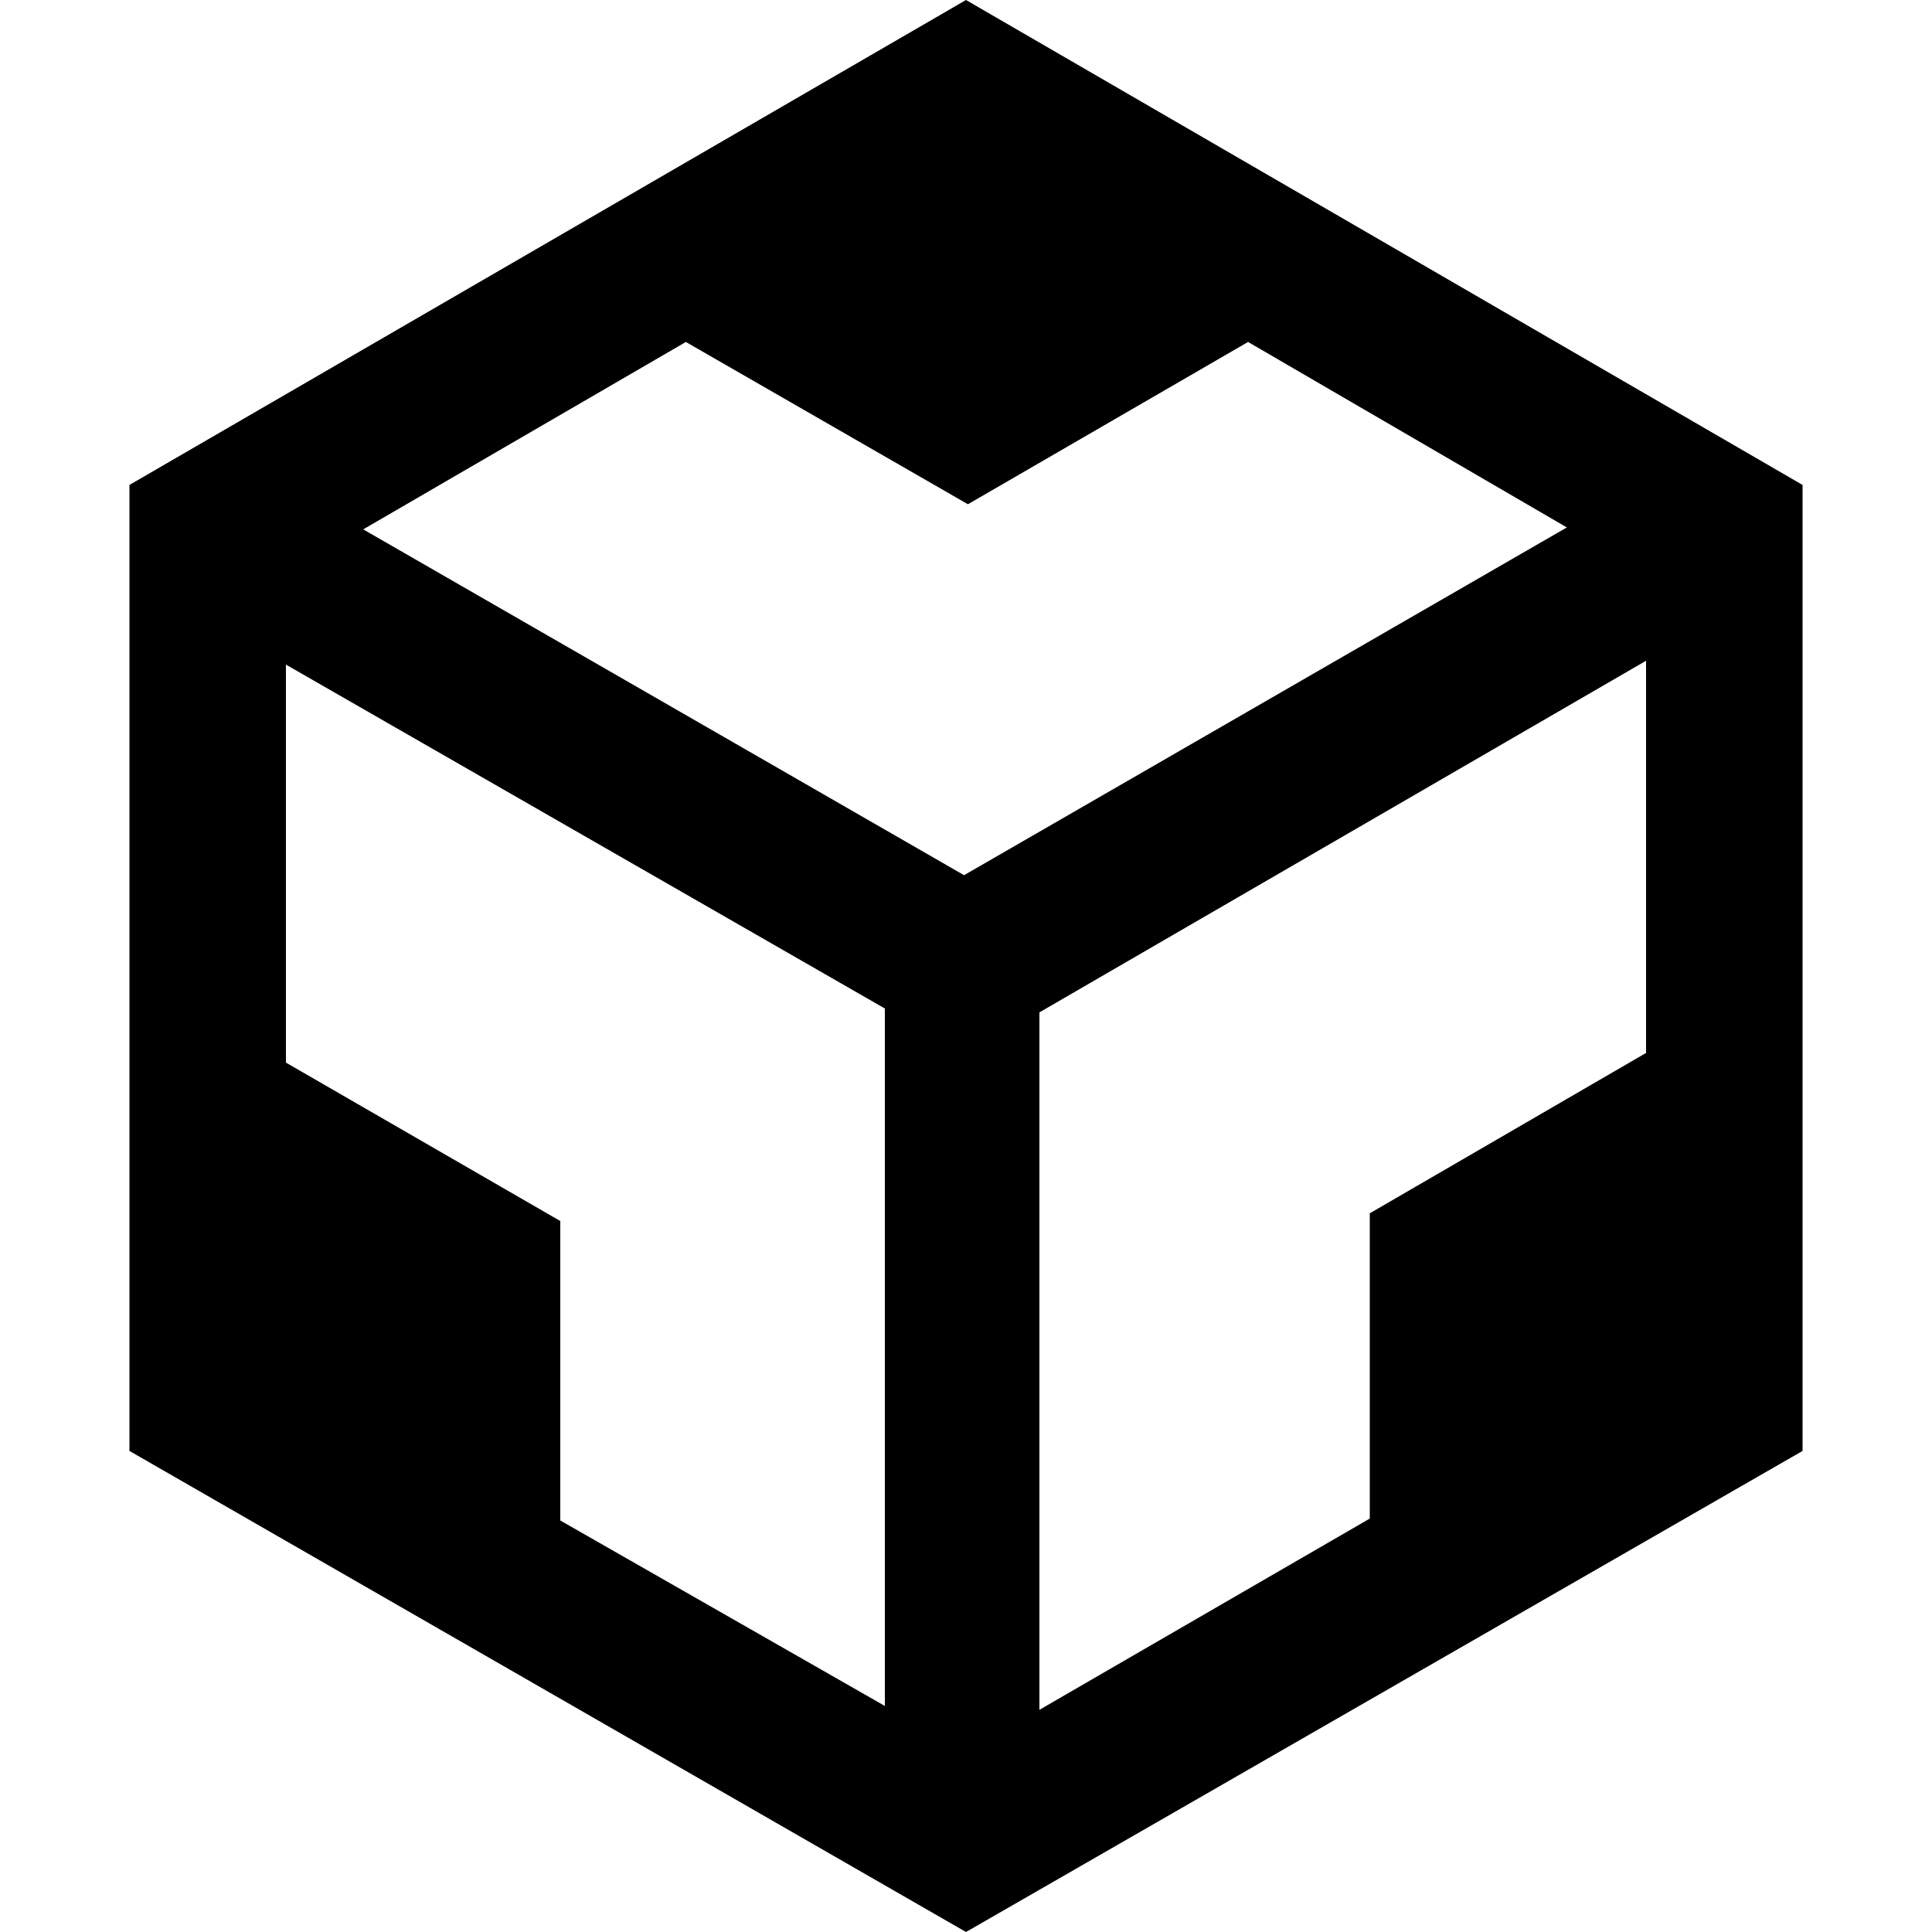 <?xml version="1.0" encoding="utf-8"?>
<!-- Generator: Adobe Illustrator 24.0.1, SVG Export Plug-In . SVG Version: 6.00 Build 0)  -->
<svg version="1.1" id="Layer_1" xmlns="http://www.w3.org/2000/svg" xmlns:xlink="http://www.w3.org/1999/xlink" x="0px" y="0px"
	 viewBox="0 0 100 100" style="enable-background:new 0 0 100 100;" xml:space="preserve">
<style type="text/css">
	.st0{display:none;}
	.st1{display:inline;}
	.st2{fill:#994A4A;}
	.st3{fill:#A48AE2;}
</style>
<g id="Layer_1_2_" class="st0">
	<g id="Layer_1_1_" class="st1">
		<path class="st2" d="M93.7,58.2v32.3H75V60.4c0-7.6-2.7-12.7-9.5-12.7c-5.2,0-8.3,3.5-9.6,6.9c-0.5,1.2-0.6,2.9-0.6,4.6v31.5H36.5
			c0,0,0.3-51.1,0-56.4h18.7v8c0,0.1-0.1,0.1-0.1,0.2h0.1v-0.2c2.5-3.8,6.9-9.3,16.9-9.3C84.5,32.9,93.7,40.9,93.7,58.2L93.7,58.2z
			 M16.9,7c-6.4,0-10.6,4.2-10.6,9.7c0,5.4,4.1,9.7,10.4,9.7h0.1c6.5,0,10.6-4.3,10.6-9.7C27.2,11.2,23.3,7,16.9,7L16.9,7z
			 M7.4,90.6h18.7V34.2H7.4V90.6z"/>
	</g>
	<g id="square_icons" class="st1">
		<g>
			<g>
				<polygon class="st3" points="12.2,94.1 29.8,93.6 29.7,73.3 30.4,52.9 30.2,32.3 12.7,32.6 12.5,52.9 12.8,73.3 				"/>
			</g>
			<g>
				<polygon class="st3" points="79.3,36.2 56.3,35.3 56.4,32 39,32.6 39.3,52.9 39,73.3 38.7,93.9 56.2,93.7 55.8,74.2 56.4,54.6 
					63.7,51.5 71.1,50.8 73.3,56.6 74,75.2 74,93.6 91.2,93.7 91.6,75.2 91.5,56.6 				"/>
			</g>
			<g>
				<polygon class="st3" points="21.3,4 10.1,15 21.3,25.9 32.1,15 				"/>
			</g>
		</g>
	</g>
</g>
<g>
	<path d="M45.8,88.3V52.2l-31-17.8V55L29,63.2v15.5L45.8,88.3z M53.8,88.5l17.1-9.9V62.8l14.3-8.3V34.2L53.8,52.4V88.5z M81.1,27.3
		l-16.5-9.6l-14.5,8.4l-14.6-8.4l-16.7,9.7l31.1,17.9L81.1,27.3z M6.7,75.1v-50L50,0l43.3,25.1v50L50,100L6.7,75.1z"/>
</g>
</svg>

